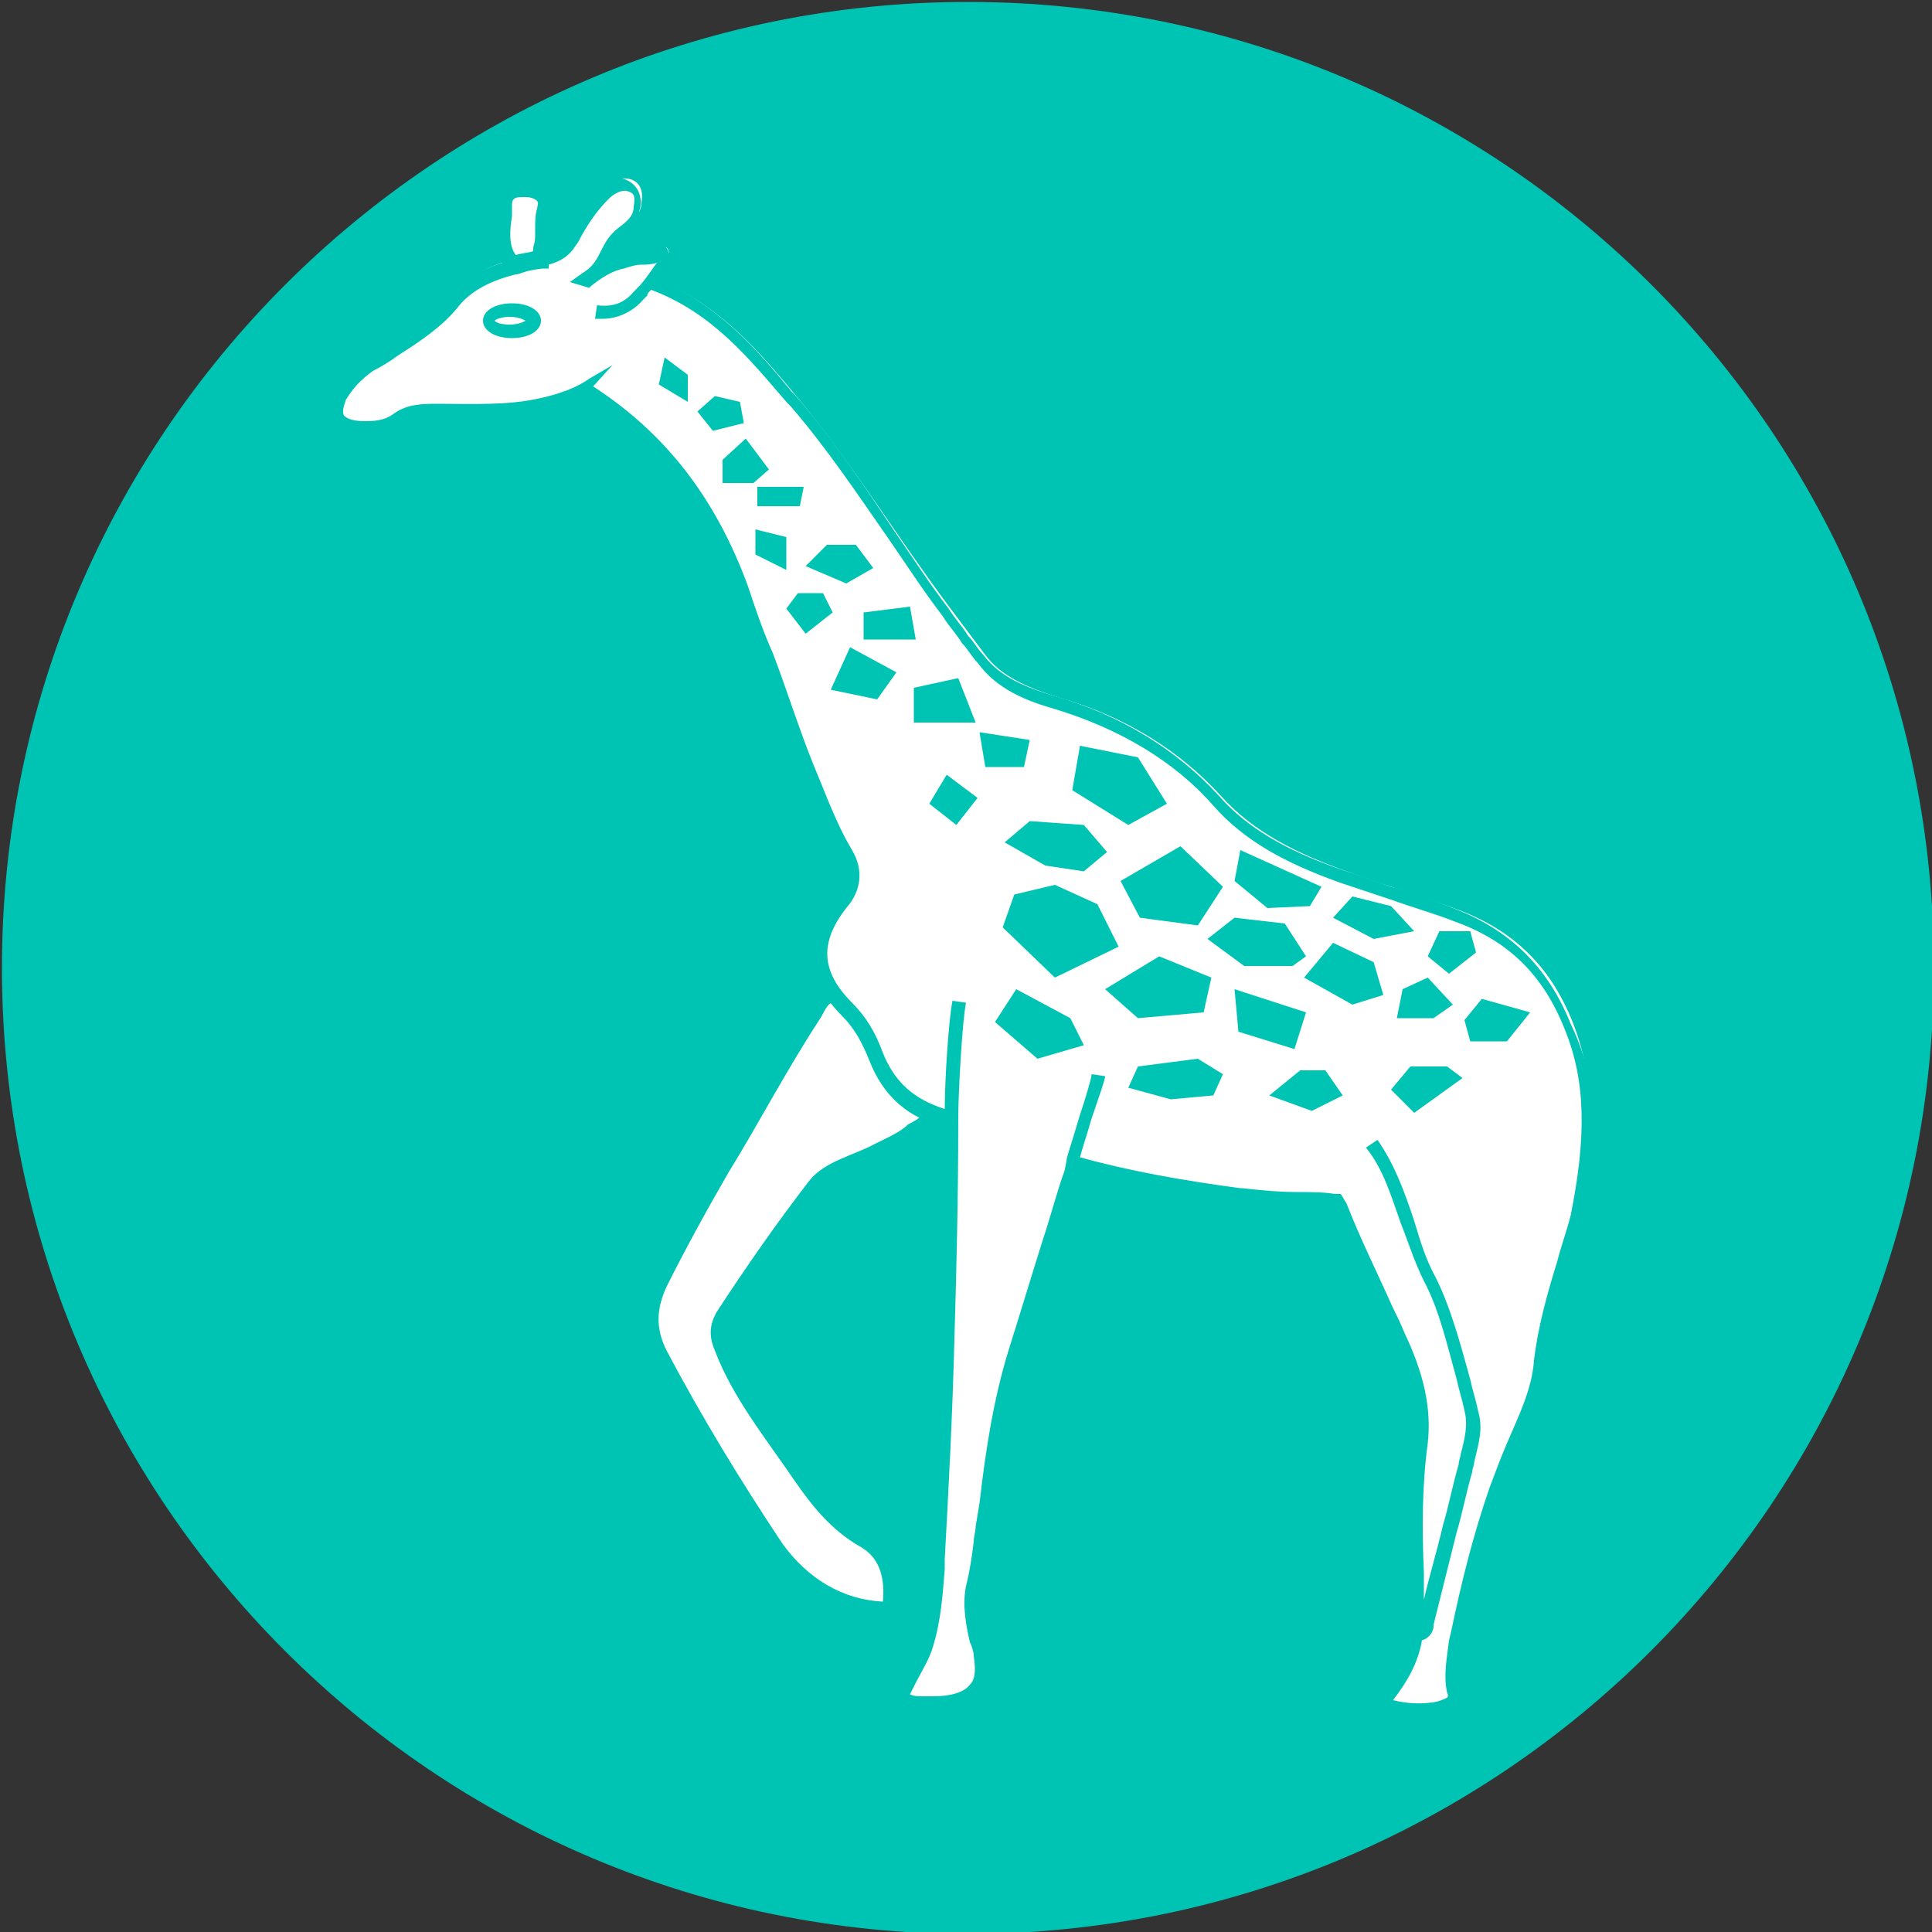 <?xml version="1.0" encoding="utf-8"?>
<!-- Generator: Adobe Illustrator 22.0.0, SVG Export Plug-In . SVG Version: 6.00 Build 0)  -->
<svg version="1.1" id="Giraffe" xmlns="http://www.w3.org/2000/svg" xmlns:xlink="http://www.w3.org/1999/xlink" x="0px" y="0px"
	 viewBox="0 0 100 100" style="enable-background:new 0 0 100 100;" xml:space="preserve">
<rect x="0" y="0" width="100" height="100" fill="#333333" stroke="none"/>
<style type="text/css">
	.st0{fill:#00C4B3;}
	.st1{fill:#FFFFFF;}
</style>
<path id="Background" class="st0" d="M100.1,50.1c0,27.6-22.4,50-50,50s-50-22.4-50-50c0-27.6,22.4-50,50-50
	C77.7,0.1,100.1,22.4,100.1,50.1"/>
<path id="Middleground" class="st1" d="M45.3,59.2c-1.1,0.6-2.6,0.9-3.4,1.9c-1.7,2.2-3.3,4.5-4.8,6.8c-0.4,0.7-0.4,1.3-0.1,2
	c0.9,2.4,2.6,4.5,4.1,6.7c0.9,1.3,1.9,2.6,3.5,3.5c1,0.6,1.2,1.7,1.1,2.8c-2.1-0.1-3.9-1.2-5.2-3c-2.2-3.3-4.2-6.6-6-10
	c-0.6-1.2-0.5-2.2,0-3.3c1-2,2.1-4,3.2-5.9c1.6-2.6,3-5.3,4.7-7.9c0.2-0.3,0.3-0.6,0.5-0.8c0.3-0.4,1.4,1.2,1.6,1.4
	c0.3,0.3,0.5,0.6,0.7,0.9c0.2,0.3,0.4,0.6,0.5,0.9c0.1,0.3,0.2,0.5,0.4,0.7c0.2,0.2,0.5,0.5,0.8,0.7c0.3,0.2,1,0.8,0.8,1.1
	c-0.1,0.2-0.5,0.4-0.7,0.5C46.6,58.6,45.9,58.9,45.3,59.2 M17.4,20.4c-0.4,1.1,0,1.6,1.4,1.6c0.6,0,1.2-0.1,1.7-0.4
	c0.6-0.4,1.3-0.5,2-0.5c1.8,0,3.6,0,5.4-0.4c1-0.2,1.9-0.6,2.6-1l-0.2,0.4c4.3,2.7,6.7,6.3,8.1,10.3c1.2,3.4,2.4,6.7,3.6,10.1
	c0.5,1.3,1,2.6,1.7,3.8c0.5,1,0.3,1.9-0.3,2.6c-1.5,1.9-1.4,3.6,0.4,5.4c0.7,0.7,1.2,1.6,1.5,2.5c0.6,1.5,1.7,2.7,3.8,3.2l0.1,0
	c0,3.8-0.1,7.7-0.2,11.5c-0.1,3.8-0.3,7.6-0.5,11.4c-0.1,1.5-0.2,3-0.6,4.4c-0.3,1-0.9,1.8-1.3,2.6c0.4,0.6,1,0.4,1.6,0.4
	c2,0,2.8-0.9,2.5-2.5c-0.2-1.2-0.6-2.3-0.3-3.5c0.2-1,0.3-2.1,0.5-3.2c0.4-3,0.7-6,1.6-9c0.9-3.1,2-6.2,2.9-9.4
	c0-0.2,0.1-0.3,0.1-0.5l0.1,0c2.8,0.8,5.7,1.3,8.6,1.6c0.9,0.1,1.9,0.2,2.9,0.2c0.7,0,1.4,0,2.1,0.1l0.2,0.2c0.8,2.3,2,4.5,3.1,6.7
	c0.9,1.8,1.4,3.5,1.1,5.5c-0.3,2.2-0.3,4.5-0.2,6.8c0.1,1,0,2-0.1,3c-0.1,1.3-0.9,2.5-1.9,3.6c1,0.3,1.9,0.4,2.9,0.2
	c0.7-0.2,1-0.4,0.9-0.9c-0.2-1,0-1.9,0.2-2.9c0.5-2.5,1.2-5,2-7.4c0.8-2.2,2.1-4.3,2.4-6.7c0.2-2.5,1.2-5,1.8-7.5
	c0.8-3.3,1.1-6.5-0.2-9.8c-1-2.5-2.7-4.6-5.9-5.8c-1.9-0.7-3.9-1.3-5.8-2c-2.5-0.9-4.8-2-6.5-3.9c-2.1-2.3-4.9-4.1-8.4-5.1
	c-1.6-0.5-3-1.1-3.8-2.2c-0.6-0.8-1.2-1.6-1.8-2.4c-2.7-3.6-5-7.4-7.9-10.9c-2-2.4-4-4.8-7.4-6.2c0,0,0-0.1,0-0.1
	c0.2-0.4,1-1.1,0.6-1.5c-0.7,0.2-1.5,0.3-2.2,0.4c-0.6,0.1-1.3,0.6-1.8,1l0,0c1-0.6,1-1.7,1.8-2.4c0.4-0.4,0.9-0.7,0.9-1.3
	c0.1-0.5,0-1-0.5-1.2c-0.5-0.2-1,0.1-1.3,0.4c-0.8,0.7-1.3,1.6-1.8,2.5c-0.3,0.4-0.6,0.7-1.3,0.8c-1.8,0.4-3.7,0.8-4.8,2.2
	c-1.1,1.4-2.9,2.2-4.4,3.3C18.2,19.2,17.6,19.7,17.4,20.4 M26.2,10.6c0,0.8-0.5,2.5,0.5,3c-0.3-0.1,1.1-0.3,1.2-0.3
	c0.1-0.4,0.2-0.9,0.2-1.3c0-0.4-0.1-0.8,0.1-1.2c0.2-0.5,0.1-1-0.9-1.1C26.4,9.7,26.2,10.2,26.2,10.6 M30.8,16
	c1,0.1,1.7-0.2,2.2-0.8c0.5-0.6,1.1-1.2,1.4-1.9 M56.8,55.8c-0.1,0.5-1.4,4.3-1.4,4.6 M49.6,52c-0.2,1.1-0.4,4.9-0.4,6"/>
<path id="Foreground" class="st0" d="M35.6,20.8l-1.5-0.9l0.3-1.4l1.2,0.9V20.8z M38.3,20.8l-1.3-0.3l-0.9,0.8l0.8,1l1.6-0.4
	L38.3,20.8z M38.6,22.7l-1.2,1.1V25H39l0.8-0.7L38.6,22.7z M39.2,25.2v1h2.2l0.2-1H39.2z M44.3,28.2h-1.5l-1.1,1.1l2.1,0.9l1.4-0.8
	L44.3,28.2z M40.7,27.8l-1.6-0.4v1.3l1.6,0.8V27.8z M42.6,30.7h-1.3l-0.6,0.8l1,1.3l1.4-1.1L42.6,30.7z M47.1,31.4l-2.4,0.3v1.4h2.7
	L47.1,31.4z M46.4,34.8L44,33.5l-1,2.2l2.4,0.5L46.4,34.8z M49.6,35.1l-2.3,0.5v1.8h3.2L49.6,35.1z M53.3,38.3l-2.6-0.4l0.3,1.8h2
	L53.3,38.3z M50.6,41.3L49,40.1l-0.9,1.5l1.4,1.1L50.6,41.3z M58.9,39.2l-3-0.6l-0.4,2.3l2.9,1.8l2-1.1L58.9,39.2z M56.1,42.7
	l-2.8-0.2l-1.3,1.1l2.1,1.2l2,0.3l1.2-1L56.1,42.7z M56.8,46.8l-2.2-1l-2.1,0.5L51.9,48l2.7,2.6l3.3-1.6L56.8,46.8z M52.6,51.2
	l-1.1,1.7l2.2,1.9l2.4-0.7l-0.7-1.4L52.6,51.2z M60,49.5l-2.8,1.7l1.7,1.5l3.4-0.3l0.4-1.8L60,49.5z M63.3,45.9l-2.2-2.1l-3.1,1.8
	l1,1.9l3,0.4L63.3,45.9z M62,54.8l-3.1,0.4l-0.5,1.1l2.2,0.6l2.2-0.2l0.5-1.1L62,54.8z M68.6,55.4h-1.3l-1.6,1.3l2.2,0.8l1.6-0.8
	L68.6,55.4z M63.9,51.2l0.2,2.2l2.9,0.9l0.6-1.9L63.9,51.2z M66.5,47.8l-2.6-0.3l-1.4,1.1l1.9,1.4h2.5l0.7-0.5L66.5,47.8z M64.2,44
	l-0.3,1.6l1.7,1.4l2.2-0.1l0.6-1L64.2,44z M72,46.9L70,46.4l-1,1.1l2.1,1.1l2.1-0.4L72,46.9z M71.1,49.8l-2.1-1l-1.5,1.8L70,52
	l1.6-0.5L71.1,49.8z M76.1,48.2h-1.6l-0.6,1.3l1.1,0.9l1.4-1.1L76.1,48.2z M73.9,50.6l-1.3,0.6l-0.3,1.5h1.9l1-0.7L73.9,50.6z
	 M75.7,55.8l-0.8-0.6h-1.9l-1,1.2l1.2,1.2L75.7,55.8z M76.7,51.7l-0.9,1.1l0.3,1.1l1.9,0l1.2-1.5L76.7,51.7z M81.8,63
	c-0.2,0.8-0.4,1.6-0.7,2.5c-0.5,1.6-1,3.3-1.1,5c-0.2,1.6-0.8,3.1-1.5,4.5c-0.3,0.7-0.7,1.5-0.9,2.2c-0.9,2.6-1.5,5-2,7.4L75.6,85
	c-0.2,0.8-0.3,1.6-0.1,2.4c0.1,0.4,0,0.7-0.3,0.9c-0.2,0.2-0.5,0.3-0.9,0.4c-0.4,0.1-0.8,0.1-1.2,0.1c-0.6,0-1.3-0.1-1.9-0.4
	l-0.5-0.2l0.3-0.4c0.8-1,1.7-2.1,1.8-3.4c0.1-1.1,0.1-2.1,0.1-2.9c-0.1-2.3-0.1-4.6,0.2-6.8c0.2-1.7-0.1-3.3-1.1-5.3
	c-0.2-0.4-0.4-0.8-0.6-1.3c-0.9-1.8-1.8-3.6-2.4-5.4l-0.1-0.1c-0.6,0-1.3-0.1-1.9-0.1c-1,0-2-0.1-2.9-0.2l-0.1,0
	c-3-0.4-5.8-0.9-8.4-1.6l0,0.1c-0.4,1.2-0.7,2.4-1.1,3.5c-0.6,1.9-1.2,3.9-1.8,5.8c-0.7,2.5-1.1,5.2-1.4,7.8l-0.2,1.2
	c0,0.3-0.1,0.5-0.1,0.8c-0.1,0.8-0.2,1.6-0.4,2.4c-0.2,0.9,0,1.7,0.2,2.6c0.1,0.3,0.1,0.5,0.2,0.8c0.2,0.9,0,1.6-0.4,2
	c-0.5,0.6-1.3,0.8-2.5,0.8h0c-0.1,0-0.2,0-0.3,0c-0.5,0-1.1,0.1-1.5-0.6L46.1,88l0.1-0.2c0.1-0.3,0.3-0.5,0.5-0.8
	c0.3-0.5,0.7-1.1,0.9-1.7c0.4-1.3,0.5-2.6,0.6-3.9l0-0.5c0.3-3.6,0.4-7.4,0.5-11.4c0.1-3.3,0.1-6.9,0.2-11.2
	c-1.9-0.4-3.2-1.6-3.9-3.4c-0.4-1-0.8-1.7-1.4-2.3c-1.9-1.9-2-3.9-0.4-5.9c0.6-0.7,0.7-1.5,0.3-2.2c-0.6-1.1-1.2-2.3-1.7-3.8
	c-0.8-2.2-1.6-4.4-2.4-6.5c-0.4-1.2-0.8-2.4-1.3-3.5c-1.7-4.6-4.2-7.8-8-10.1l-0.1,0c-0.6,0.3-1.3,0.5-2,0.7
	c-1.8,0.4-3.7,0.4-5.5,0.4c-0.8,0-1.3,0-1.8,0.4c-0.6,0.5-1.3,0.5-1.9,0.5c-0.9,0-1.5-0.2-1.7-0.6c-0.2-0.4-0.2-0.8,0-1.5
	c0.3-0.7,0.8-1.3,1.6-1.8c0.4-0.3,0.9-0.6,1.3-0.9c1.1-0.7,2.2-1.4,3-2.3c0.8-1,1.8-1.5,3-1.9c-0.3-0.7-0.2-1.6-0.2-2.3
	c0-0.2,0-0.3,0-0.5v0c0-0.3,0.1-0.6,0.4-0.9c0.3-0.2,0.6-0.3,1.1-0.3c0.6,0.1,0.9,0.2,1.1,0.6c0.1,0.2,0.2,0.5,0,1
	c-0.1,0.2-0.1,0.4-0.1,0.7c0,0.1,0,0.2,0,0.3c0,0.2,0,0.5-0.1,0.7c0.3-0.1,0.5-0.3,0.7-0.6c0.1-0.2,0.2-0.3,0.3-0.5
	c0.4-0.7,0.9-1.4,1.5-2c0.6-0.5,1.2-0.7,1.7-0.5c0.9,0.4,0.8,1.3,0.7,1.6c-0.1,0.7-0.6,1.1-1.1,1.5c-0.3,0.2-0.5,0.6-0.6,0.9
	c0.1-0.1,0.3-0.1,0.4-0.1c0.3-0.1,0.6-0.1,0.9-0.2c0.4-0.1,0.9-0.1,1.3-0.3l0.2-0.1l0.2,0.1c0.5,0.5,0,1.2-0.3,1.6
	c0,0-0.1,0.1-0.1,0.1c3.2,1.4,5.2,3.7,7,5.9l0.2,0.2c1.9,2.2,3.5,4.6,5.1,7c0.9,1.3,1.8,2.7,2.8,4c0.3,0.5,0.7,0.9,1,1.4
	c0.3,0.3,0.5,0.7,0.8,1c0.9,1.2,2.3,1.7,3.6,2.1c3.5,1,6.4,2.8,8.6,5.2c1.4,1.6,3.4,2.8,6.3,3.8c0.9,0.3,1.8,0.6,2.6,0.9
	c1.1,0.3,2.2,0.7,3.2,1.1c2.9,1.1,4.9,3,6.1,6C83.1,56.7,82.5,60.3,81.8,63z M26.7,13.2c0.3-0.1,0.6-0.1,0.9-0.2c0-0.1,0-0.1,0-0.2
	c0.1-0.3,0.1-0.5,0.1-0.7c0-0.1,0-0.2,0-0.3c0-0.3,0-0.7,0.1-1c0-0.1,0.1-0.3,0-0.4c-0.1-0.1-0.3-0.2-0.6-0.2c-0.3,0-0.5,0-0.6,0.1
	c-0.1,0.1-0.1,0.2-0.1,0.4c0,0.1,0,0.3,0,0.5C26.4,11.8,26.3,12.7,26.7,13.2z M81,53.3c-1.1-2.8-2.9-4.6-5.7-5.6
	c-1-0.4-2.1-0.7-3.2-1.1c-0.9-0.3-1.8-0.6-2.7-0.9c-3.1-1.1-5.1-2.3-6.6-4c-2-2.3-4.9-4-8.2-5c-1.4-0.4-3-1-4-2.4
	c-0.3-0.3-0.5-0.7-0.8-1c-0.3-0.5-0.7-0.9-1-1.4c-1-1.3-1.9-2.7-2.8-4c-1.6-2.3-3.2-4.7-5.1-6.9l-0.2-0.2c-1.9-2.2-3.8-4.6-7-5.8
	c-0.1,0.1-0.2,0.2-0.2,0.3l-0.2,0.2c-0.5,0.6-1.3,1-2.1,1c-0.1,0-0.3,0-0.4,0l0.1-0.7c0.8,0.1,1.4-0.1,1.9-0.7l0.2-0.2
	c0.4-0.4,0.7-0.9,1-1.3c-0.3,0.1-0.6,0.1-0.8,0.1c-0.3,0-0.6,0.1-0.9,0.2c-0.6,0.1-1.2,0.5-1.7,0.9l-0.1,0.1l-1-0.3l0.7-0.5
	c0.5-0.3,0.7-0.7,0.9-1.1c0.2-0.4,0.4-0.8,0.9-1.2c0.4-0.3,0.8-0.6,0.8-1.1c0.1-0.6,0-0.7-0.3-0.8c-0.3-0.1-0.7,0.1-1,0.4
	c-0.6,0.6-1,1.2-1.4,1.9c-0.1,0.2-0.2,0.4-0.3,0.5c-0.3,0.5-0.7,0.8-1.4,1l0,0.2l-0.3,0c-0.1,0-0.8,0.1-1,0.2c0,0,0,0,0,0
	c-0.1,0-0.2,0.1-0.4,0.1l0,0c0,0,0,0,0,0l0,0c-1.2,0.3-2.3,0.8-3,1.7c-0.8,1-2,1.8-3.1,2.5c-0.4,0.3-0.9,0.6-1.3,0.8
	c-0.7,0.5-1.1,1-1.4,1.5h0c-0.1,0.3-0.2,0.6-0.1,0.8c0.1,0.1,0.3,0.3,1.1,0.3c0.7,0,1.1-0.1,1.5-0.4c0.7-0.5,1.5-0.5,2.3-0.5
	c1.7,0,3.6,0.1,5.3-0.3c0.9-0.2,1.8-0.5,2.5-1l1.2-0.7L30.7,20c3.7,2.4,6.3,5.7,8,10.3c0.4,1.2,0.8,2.4,1.3,3.5
	c0.8,2.1,1.5,4.4,2.4,6.5c0.6,1.5,1.1,2.7,1.7,3.7c0.6,1,0.5,2.1-0.3,3c-1.4,1.8-1.3,3.3,0.3,4.9c0.7,0.7,1.2,1.5,1.6,2.6
	c0.6,1.5,1.6,2.4,3.2,2.9c0-1.5,0.2-4.6,0.4-5.6l0.7,0.1c-0.2,1-0.4,4.7-0.4,5.9v0c0,4.4-0.1,8.1-0.2,11.5c-0.1,4-0.3,7.7-0.5,11.4
	l0,0.5c-0.1,1.3-0.2,2.7-0.6,4c-0.2,0.7-0.6,1.3-0.9,1.9c-0.1,0.2-0.2,0.4-0.3,0.6c0.2,0.1,0.4,0.1,0.8,0.1c0.1,0,0.2,0,0.4,0h0
	c0.9,0,1.6-0.2,1.9-0.6c0.3-0.3,0.3-0.8,0.2-1.5c0-0.2-0.1-0.5-0.2-0.7c-0.2-0.9-0.4-1.9-0.2-2.9c0.2-0.8,0.3-1.5,0.4-2.3
	c0-0.3,0.1-0.5,0.1-0.8l0.2-1.2c0.3-2.6,0.7-5.3,1.5-7.9c0.6-1.9,1.2-3.9,1.8-5.8c0.4-1.2,0.7-2.4,1.1-3.5l0.1-0.5
	c0-0.2,0.2-0.7,0.7-2.4c0.3-0.9,0.6-1.9,0.6-2.1l0.7,0.1c0,0.2-0.3,1-0.7,2.2c-0.2,0.7-0.5,1.6-0.6,2c2.5,0.7,5.3,1.2,8.3,1.6l0.1,0
	c0.9,0.1,1.9,0.2,2.8,0.2c0.7,0,1.4,0,2,0.1l0.3,0l0.3,0.5c0.7,1.8,1.6,3.6,2.4,5.4c0.2,0.4,0.4,0.8,0.6,1.3c1,2.1,1.4,3.9,1.2,5.7
	c-0.3,2.2-0.3,4.5-0.2,6.7c0,0.4,0,0.9,0,1.4c0.3-1.3,0.7-2.6,1-3.9c0.3-1,0.5-2.1,0.8-3.1c0-0.2,0.1-0.4,0.1-0.5
	c0.2-0.8,0.4-1.5,0.2-2.3c-0.1-0.5-0.3-1.1-0.4-1.6c-0.5-1.8-0.9-3.6-1.7-5.1c-0.5-1-0.8-2-1.2-3c-0.5-1.4-0.9-2.8-1.8-3.9l0.6-0.4
	c0.9,1.3,1.4,2.7,1.9,4.2c0.3,1,0.6,2,1.1,2.9c0.8,1.6,1.3,3.5,1.8,5.3c0.1,0.5,0.3,1.1,0.4,1.6c0.3,1,0,1.8-0.2,2.7
	c0,0.2-0.1,0.3-0.1,0.5c-0.3,1-0.5,2.1-0.8,3.1c-0.4,1.6-0.8,3.2-1.2,4.8l0,0.1c0,0.2-0.2,0.6-0.6,0.7c-0.2,1.2-0.8,2.2-1.5,3.1
	c0.8,0.2,1.5,0.2,2.2,0.1c0.1,0,0.5-0.1,0.6-0.2c0,0,0.1-0.1,0-0.3c-0.2-0.9,0-1.8,0.1-2.7l0.1-0.4c0.5-2.4,1.1-4.9,2-7.5
	c0.3-0.8,0.6-1.6,0.9-2.3c0.6-1.4,1.3-2.8,1.4-4.3c0.2-1.7,0.7-3.5,1.2-5.1c0.2-0.8,0.5-1.6,0.7-2.4C82.1,58.9,82.1,56,81,53.3z
	 M28,16.6c0,0.5-0.6,0.9-1.5,0.9s-1.5-0.4-1.5-0.9c0-0.5,0.6-0.9,1.5-0.9S28,16.1,28,16.6z M27.2,16.6c0,0-0.3-0.2-0.8-0.2
	c-0.4,0-0.7,0.1-0.8,0.2c0.1,0.1,0.3,0.2,0.8,0.2C26.9,16.8,27.2,16.6,27.2,16.6z"/>
</svg>
